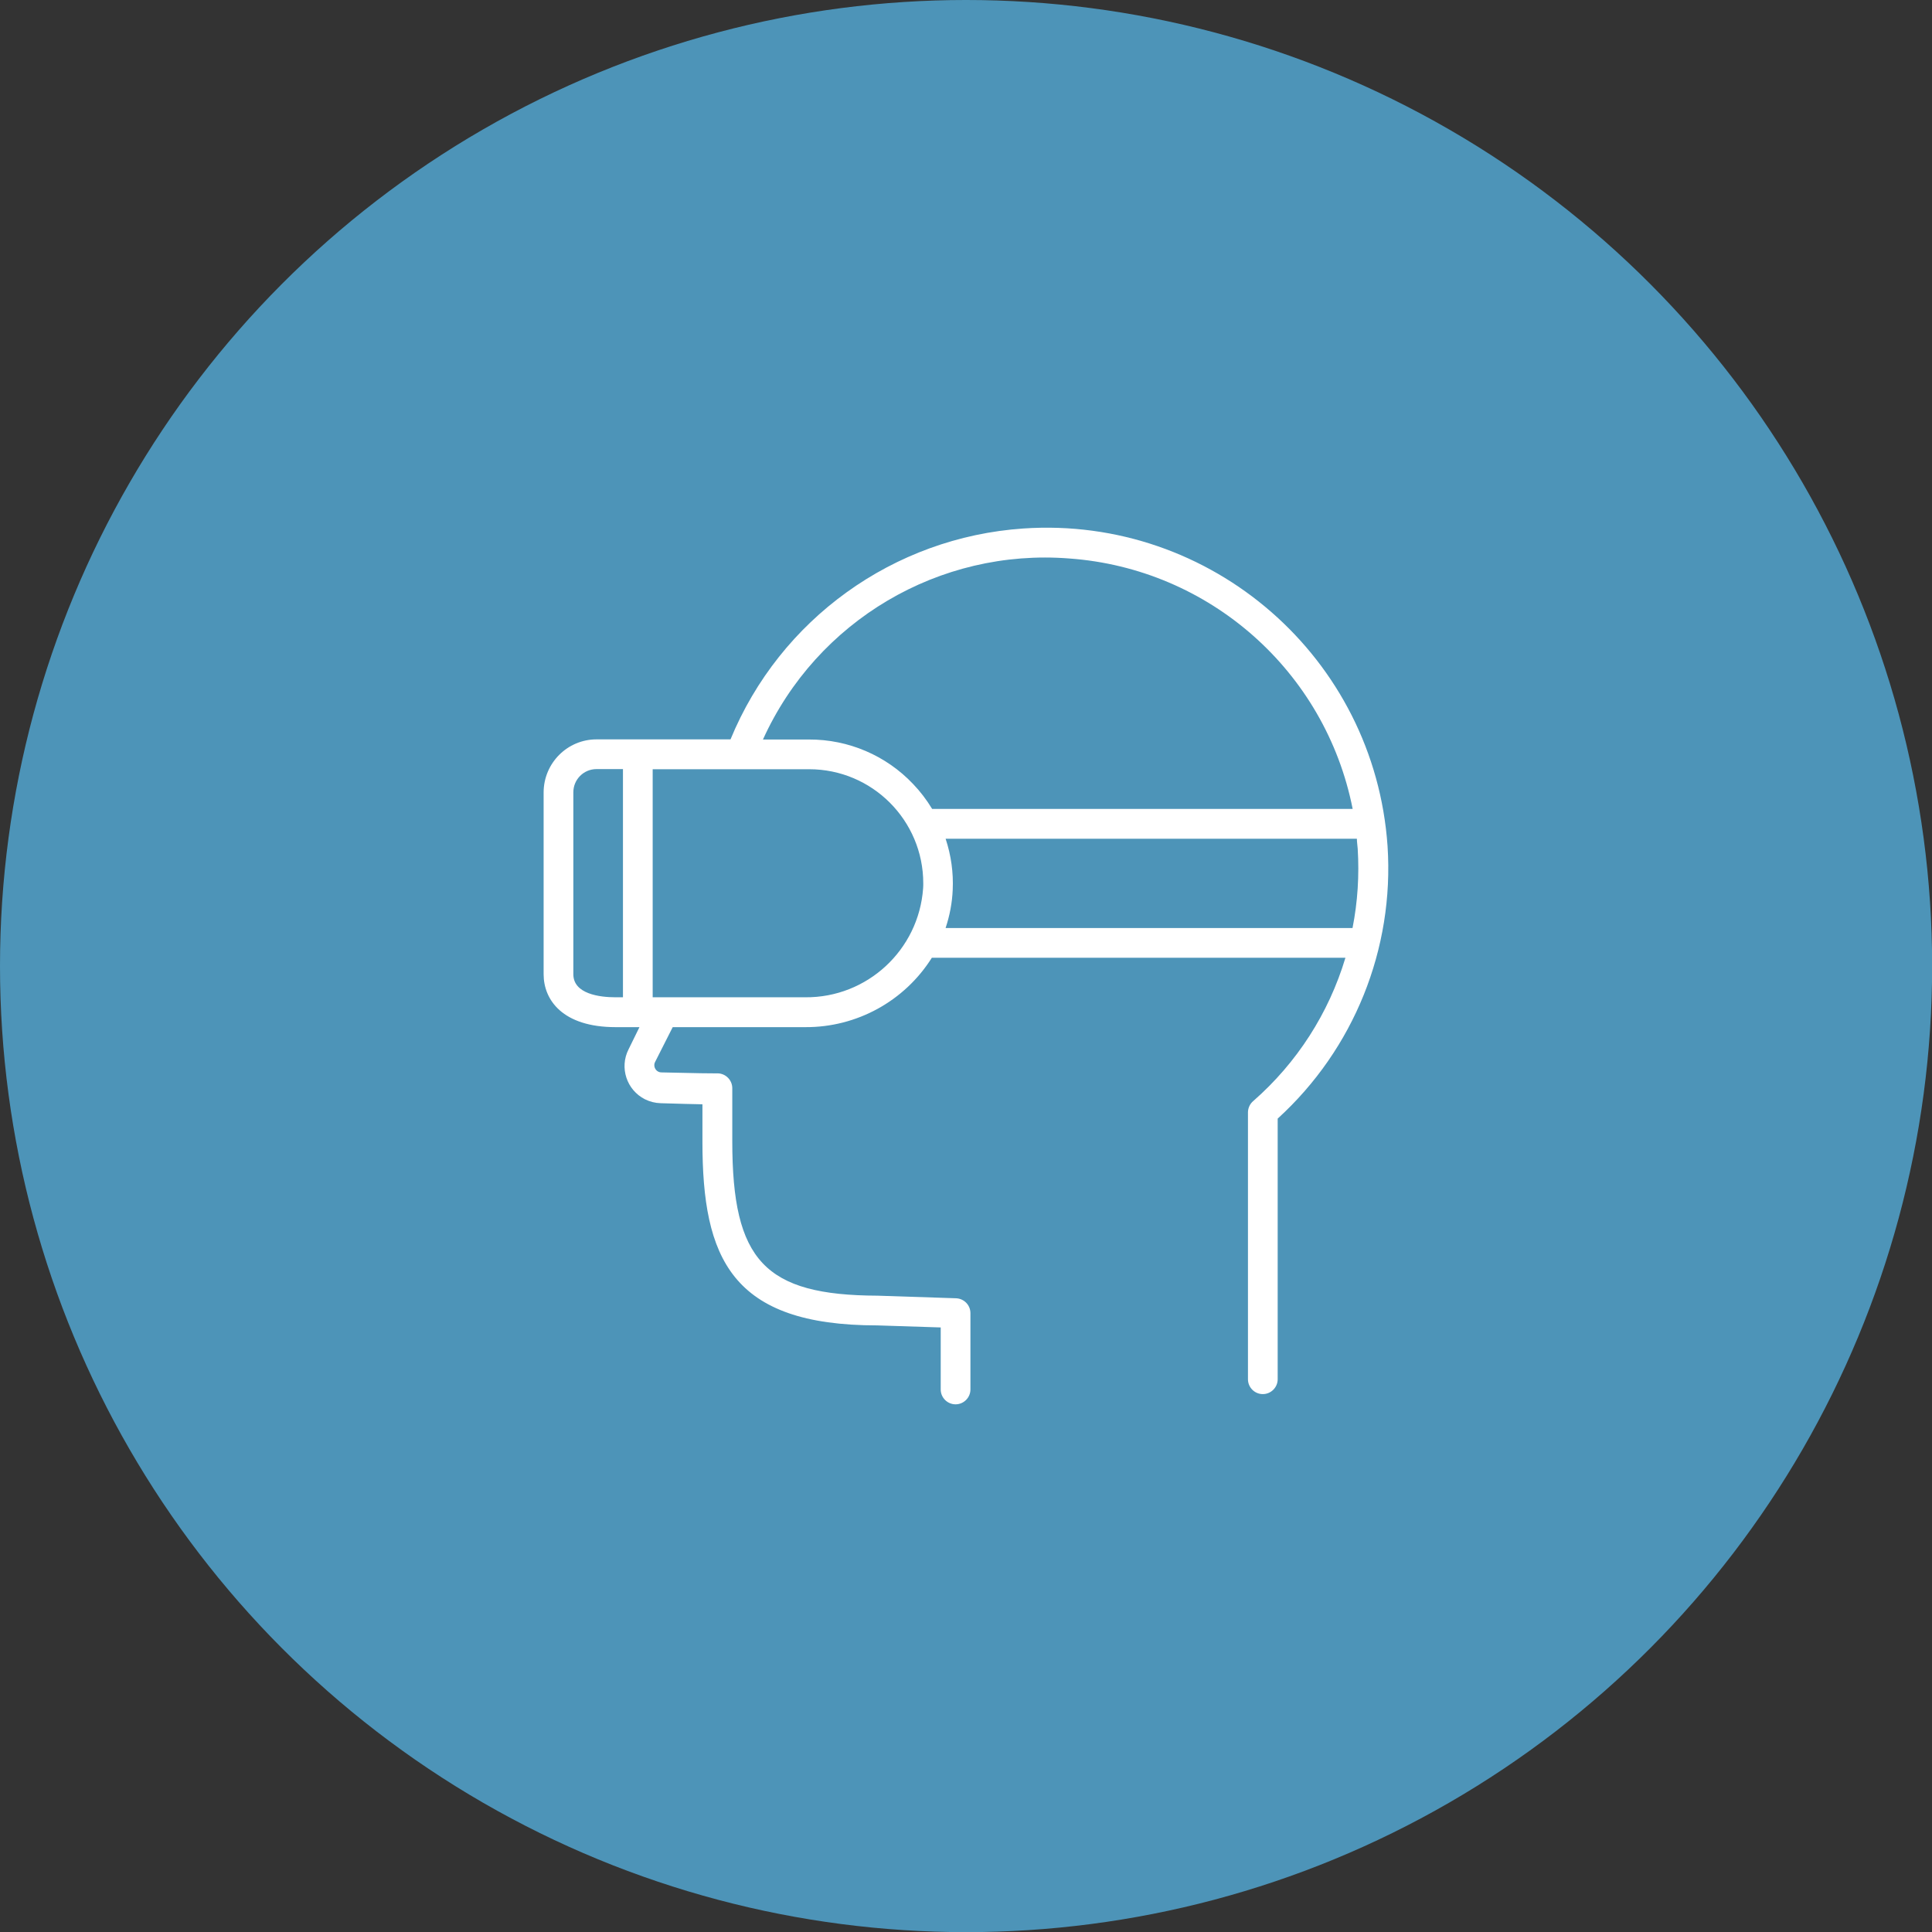 <svg viewBox="0 0 141.73 141.73" xmlns="http://www.w3.org/2000/svg"><rect x="0" y="0" width="141.73" height="141.73" fill="#333333" stroke="none"/><circle cx="70.87" cy="70.87" fill="#4d94b8" r="70.87"/><path d="m101.79 62.07c-.95-13.81-12.91-24.24-26.72-23.3-9.52.65-17.85 6.65-21.48 15.47h-9.83c-2.14 0-3.87 1.74-3.88 3.88v13.35c0 1.88 1.39 3.88 5.28 3.88h1.75l-.8 1.63c-.68 1.34-.14 2.98 1.2 3.66.36.18.76.28 1.16.29 1.4.04 2.37.07 3.06.08v2.74c0 8.54 2.1 13.48 12.83 13.48l4.65.15v4.55c0 .6.49 1.09 1.09 1.09s1.09-.49 1.09-1.09v-5.6c0-.59-.47-1.07-1.06-1.09l-5.74-.19c-8.3-.03-10.67-2.57-10.67-11.33v-3.87c.01-.6-.47-1.1-1.07-1.11-.04 0-.09 0-.13 0h-.16c-.22 0-1.01 0-3.84-.07-.3 0-.53-.26-.52-.55 0-.08.02-.15.06-.22l1.29-2.55h9.73c3.77.02 7.28-1.91 9.28-5.09h30.34c-1.22 4.07-3.56 7.71-6.76 10.51-.24.2-.38.5-.39.81v19.6c0 .6.49 1.09 1.09 1.09.6 0 1.09-.49 1.09-1.09v-19.12c5.59-5.09 8.56-12.45 8.06-20zm-23.35-21.1c10.28.74 18.79 8.26 20.79 18.37h-30.85c-.4-.66-.87-1.28-1.4-1.83-1.98-2.09-4.74-3.27-7.63-3.26h-3.38c3.95-8.72 12.94-14.03 22.47-13.28zm-36.38 30.5v-13.35c0-.94.76-1.7 1.7-1.7h1.94v16.74h-.55c-1.15 0-3.09-.24-3.09-1.69zm17.01 1.69h-11.19v-16.73h11.48c4.62 0 8.37 3.75 8.37 8.37 0 .12 0 .24-.01.36-.32 4.53-4.11 8.04-8.65 8zm10.3-5.09c.3-.9.48-1.84.52-2.79.06-1.27-.12-2.54-.52-3.75h30.17c0 .23.04.46.06.73.12 1.95 0 3.9-.38 5.82h-29.85z" fill="#fff"/></svg>